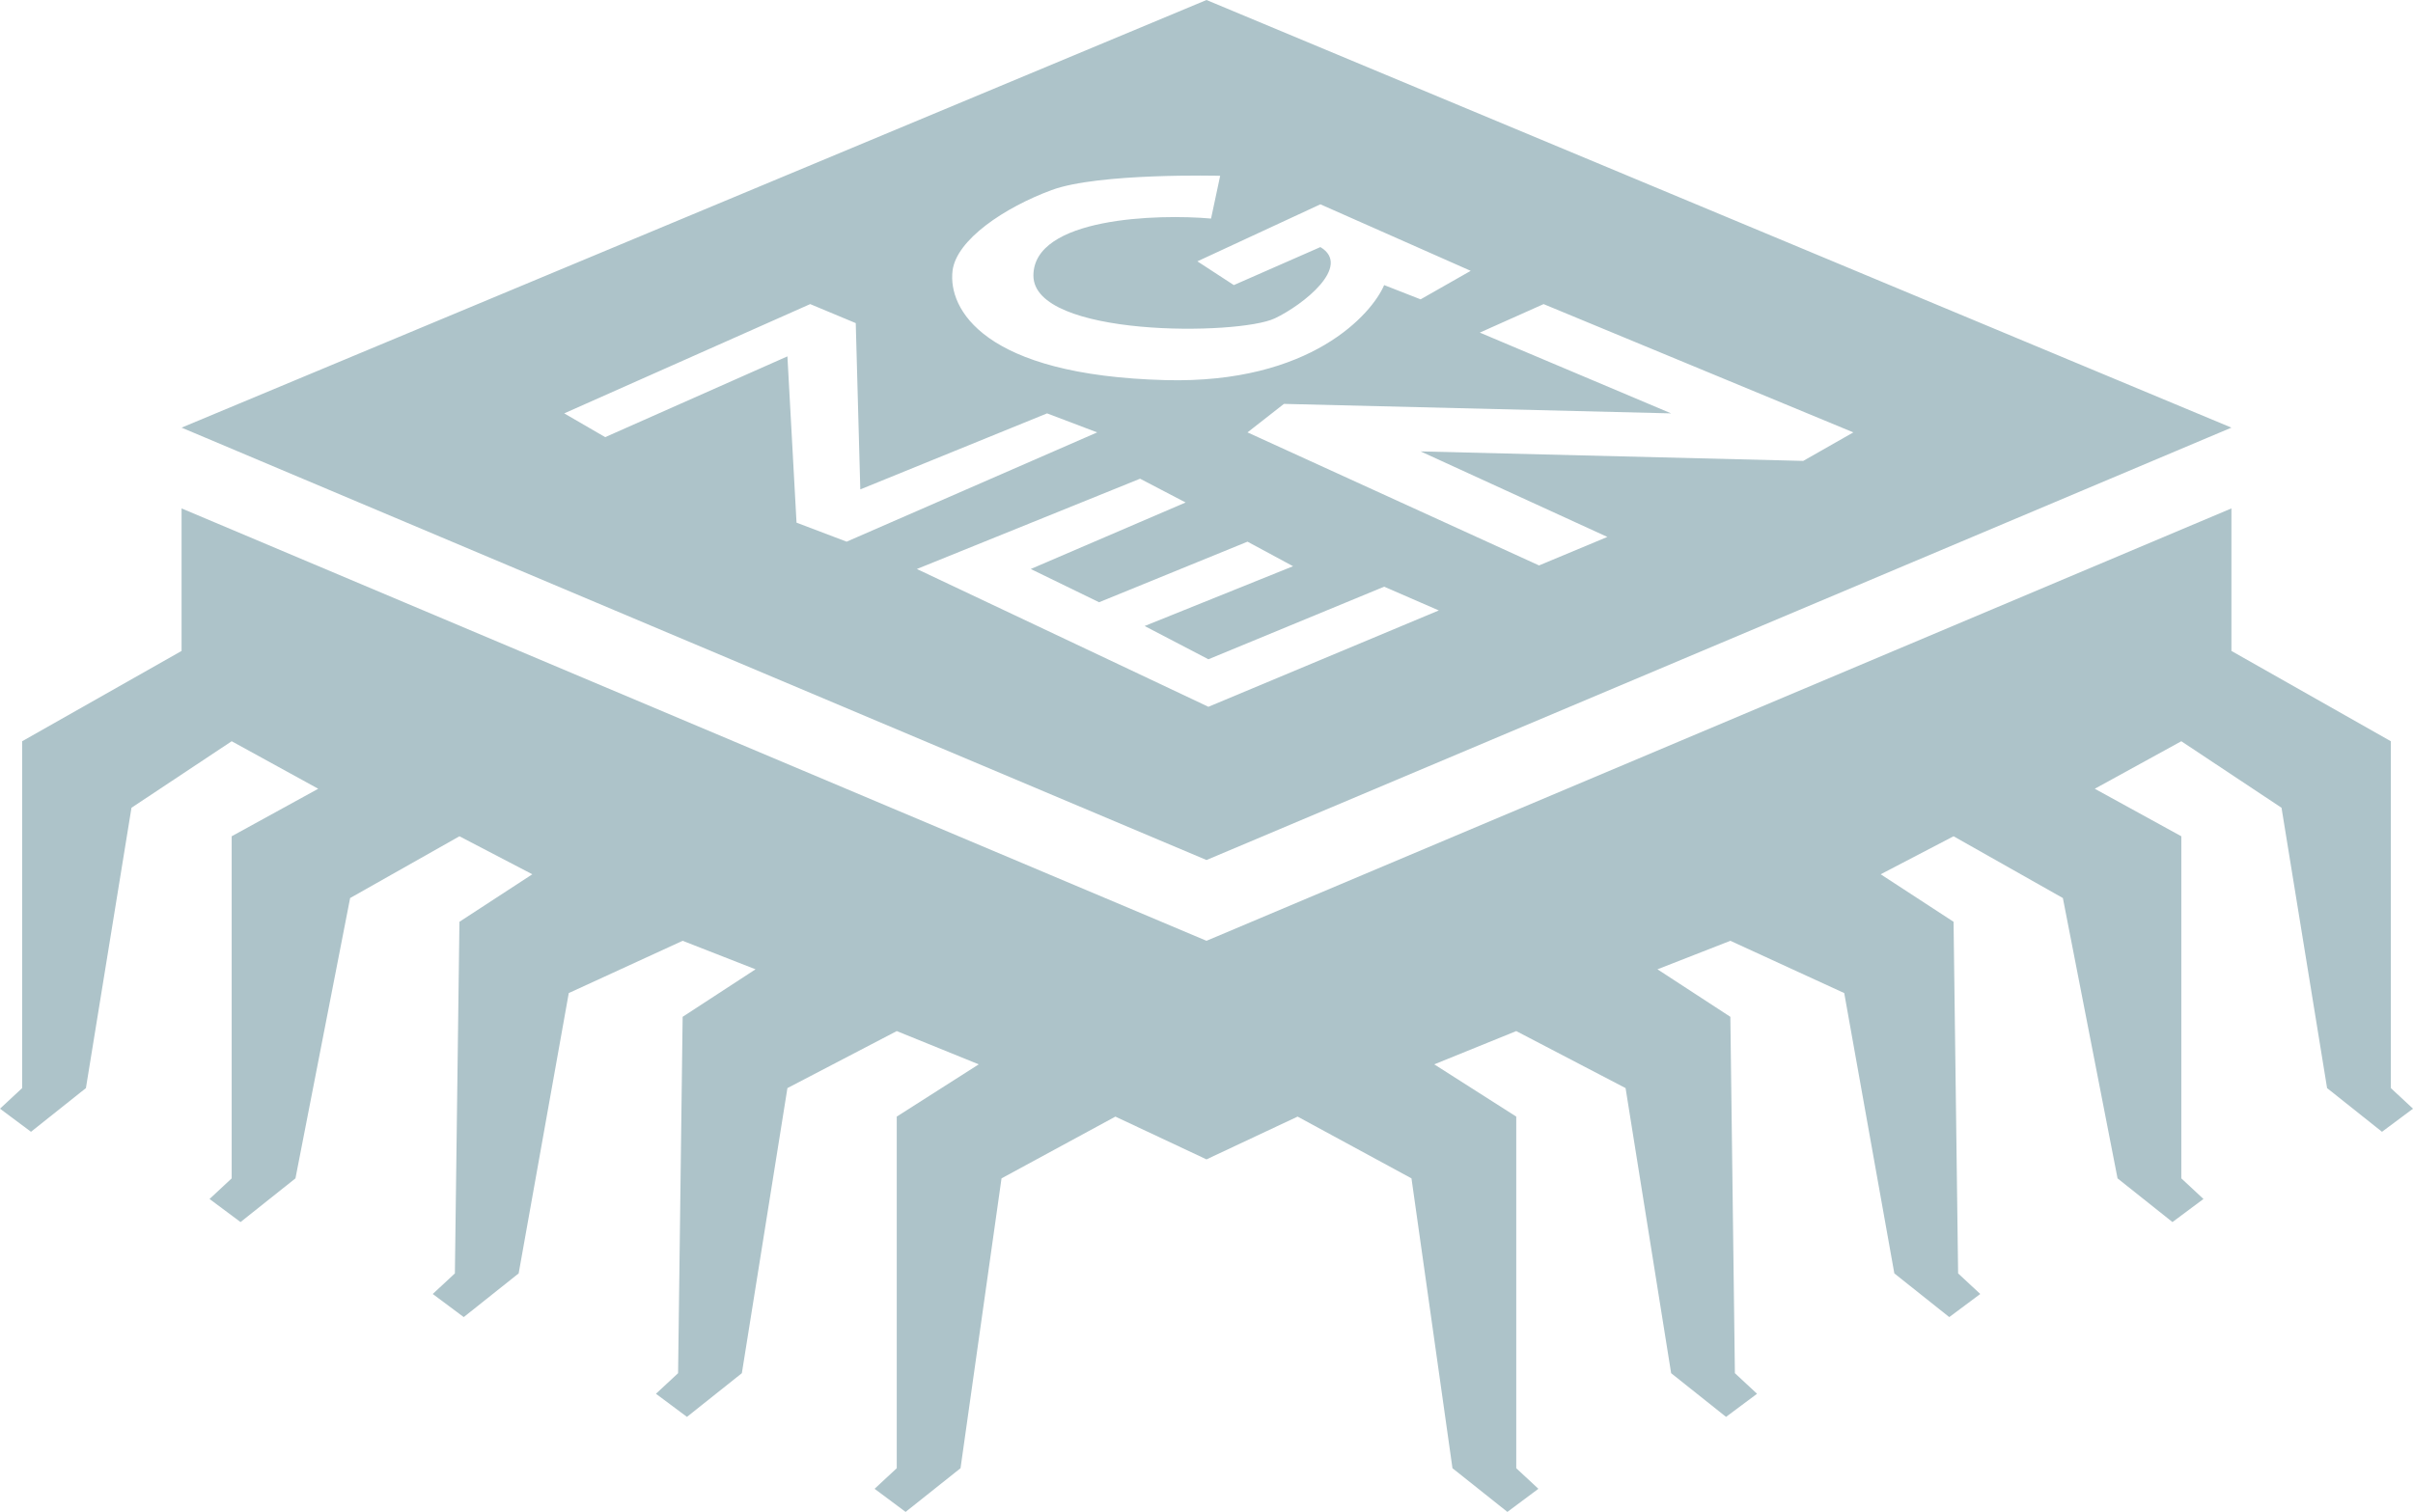 <svg width="142" height="89" viewBox="0 0 142 89" fill="none" xmlns="http://www.w3.org/2000/svg">
<path d="M71 55.381L131.315 29.928V38.319L140.697 43.634V64.052L142 65.264L140.176 66.624L136.944 64.052L134.263 47.55L128.366 43.634L123.273 46.431L128.366 49.228V69.366L129.669 70.579L127.845 71.938L124.613 69.366L121.396 52.864L114.963 49.228L110.674 51.465L114.963 54.262L115.231 74.96L116.534 76.172L114.71 77.532L111.478 74.96L108.529 58.458L101.828 55.381L97.538 57.059L101.828 59.856L102.095 80.834L103.399 82.046L101.574 83.406L98.343 80.834L95.662 64.052L89.228 60.696L84.403 62.654L89.228 65.73V86.428L90.531 87.64L88.707 89L85.475 86.428L83.063 69.366L76.361 65.73L71 68.248L65.639 65.73L58.937 69.366L56.525 86.428L53.293 89L51.468 87.64L52.772 86.428V65.73L57.597 62.654L52.772 60.696L46.338 64.052L43.657 80.834L40.426 83.406L38.601 82.046L39.904 80.834L40.172 59.856L44.462 57.059L40.172 55.381L33.471 58.458L30.522 74.96L27.29 77.532L25.466 76.172L26.769 74.96L27.037 54.262L31.326 51.465L27.037 49.228L20.604 52.864L17.387 69.366L14.155 71.938L12.331 70.579L13.634 69.366V49.228L18.727 46.431L13.634 43.634L7.737 47.55L5.056 64.052L1.824 66.624L0 65.264L1.303 64.052V43.634L10.685 38.319V29.928L71 55.381Z" fill="#ADC3C9"/>
<path fill-rule="evenodd" clip-rule="evenodd" d="M10.685 25.173L71 50.626L131.315 25.173L71 0L10.685 25.173ZM70.464 15.384L77.702 12.027L86.548 15.943L83.599 17.621L81.455 16.782C80.74 18.46 77.166 22.6 68.588 22.376C57.865 22.097 55.787 18.181 56.055 15.943C56.274 14.112 59.116 12.214 61.886 11.188C64.656 10.163 71.804 10.349 71.804 10.349L71.268 12.866C68.156 12.587 60.814 12.792 60.814 16.223C60.814 19.859 72.876 19.757 75.021 18.74C76.688 17.95 79.578 15.663 77.702 14.545L72.608 16.782L70.464 15.384ZM47.678 17.901L33.203 24.334L35.615 25.733L46.338 20.978L46.874 30.767L49.823 31.886L64.567 25.453L61.618 24.334L50.627 28.809L50.359 19.02L47.678 17.901ZM60.657 33.495L69.771 29.579L67.091 28.18L53.956 33.495L71.112 41.606L84.671 35.934L81.455 34.536L71.112 38.809L67.359 36.851L76.093 33.331L73.413 31.886L64.678 35.452L60.657 33.495ZM73.413 25.453L90.569 33.285L94.59 31.607L83.599 26.572L106.117 27.131L109.065 25.453L90.837 17.901L87.084 19.579L98.343 24.334L75.557 23.775L73.413 25.453Z" fill="#ADC3C9"/>
</svg>
